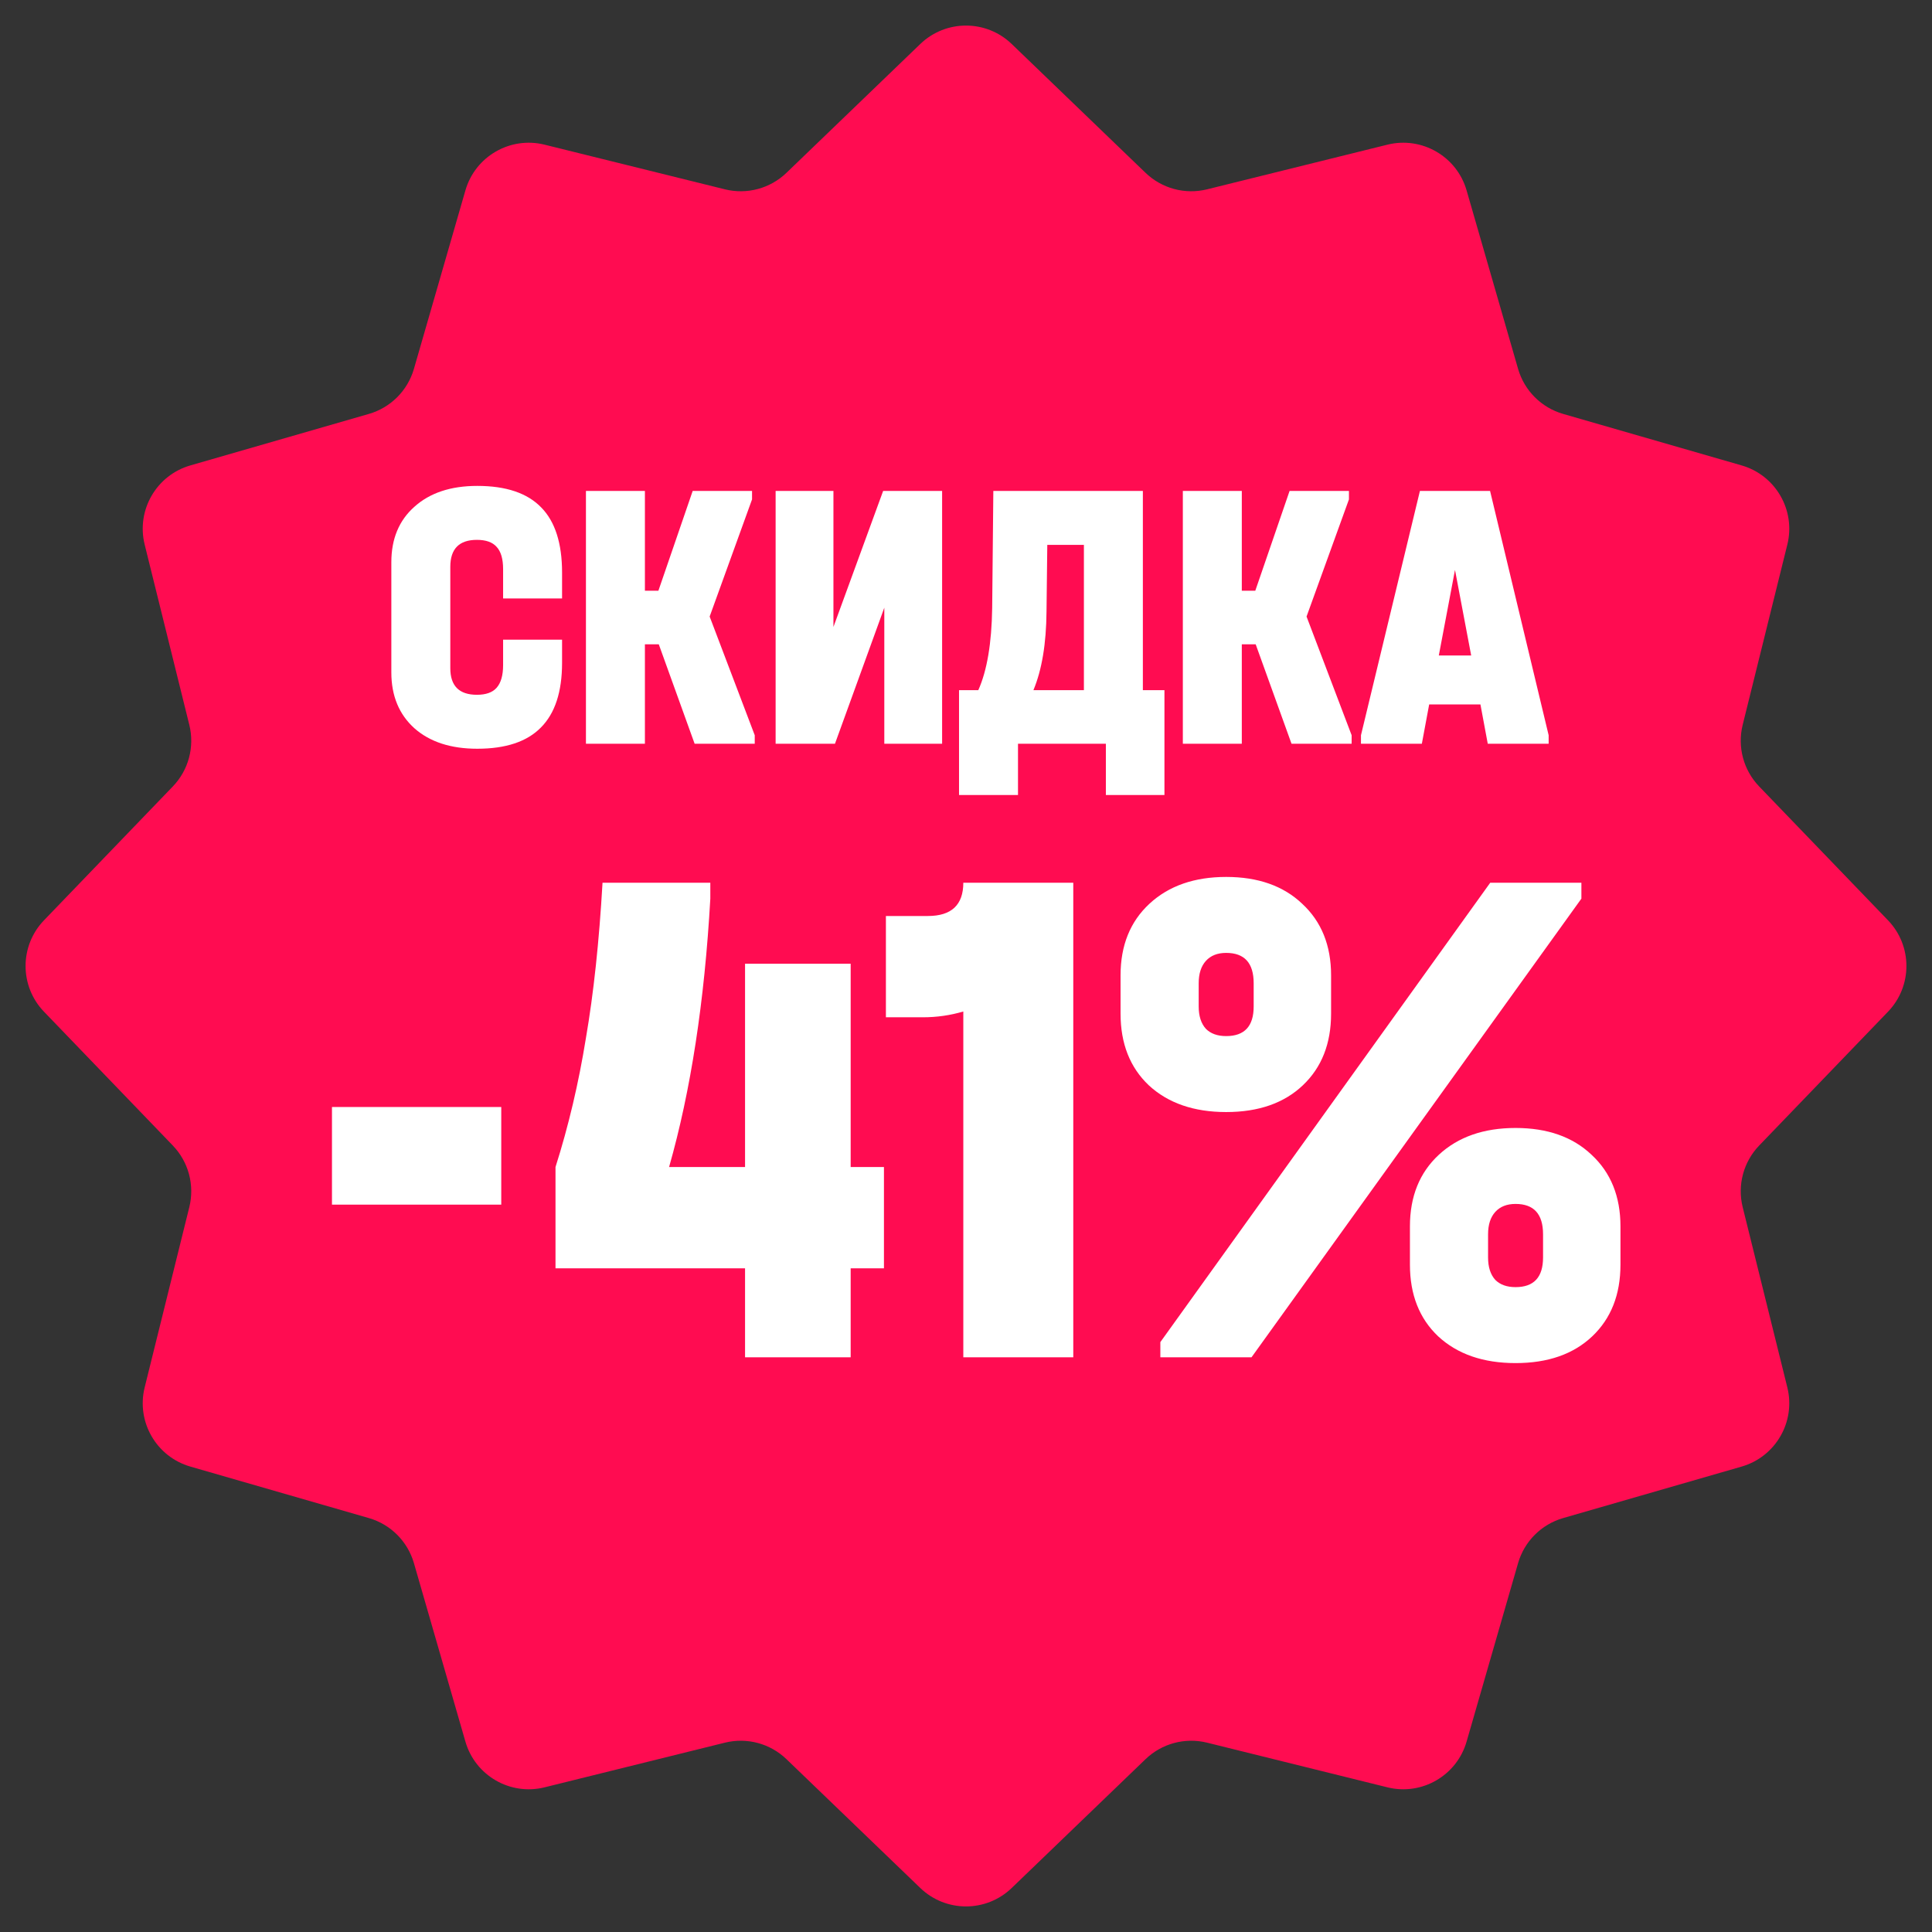 <?xml version="1.0" encoding="UTF-8"?> <svg xmlns="http://www.w3.org/2000/svg" width="1143" height="1143" viewBox="0 0 1143 1143" fill="none"><rect x="0" y="0" width="1143" height="1143" fill="#333333" stroke="none"/><path d="M544.453 26.035C559.555 11.499 583.445 11.499 598.547 26.035L677.718 102.246C687.375 111.542 701.129 115.227 714.139 112.005L820.809 85.59C841.155 80.552 861.846 92.497 867.656 112.637L898.114 218.223C901.83 231.102 911.898 241.17 924.777 244.886L1030.36 275.345C1050.5 281.154 1062.45 301.844 1057.41 322.191L1030.99 428.861C1027.77 441.871 1031.46 455.625 1040.75 465.282L1116.96 544.453C1131.5 559.555 1131.5 583.445 1116.96 598.547L1040.75 677.718C1031.46 687.375 1027.77 701.129 1030.99 714.139L1057.41 820.809C1062.45 841.155 1050.5 861.846 1030.36 867.656L924.777 898.114C911.898 901.83 901.83 911.898 898.114 924.777L867.656 1030.36C861.846 1050.5 841.156 1062.45 820.809 1057.41L714.139 1030.99C701.129 1027.77 687.375 1031.46 677.718 1040.75L598.547 1116.96C583.445 1131.5 559.555 1131.5 544.453 1116.96L465.282 1040.75C455.625 1031.46 441.871 1027.77 428.861 1030.99L322.191 1057.41C301.845 1062.45 281.154 1050.5 275.344 1030.36L244.886 924.777C241.17 911.898 231.102 901.83 218.223 898.114L112.637 867.656C92.498 861.846 80.552 841.156 85.59 820.809L112.005 714.139C115.227 701.129 111.542 687.375 102.246 677.718L26.035 598.547C11.499 583.445 11.499 559.555 26.035 544.453L102.246 465.282C111.542 455.625 115.227 441.871 112.005 428.861L85.59 322.191C80.552 301.845 92.497 281.154 112.637 275.344L218.223 244.886C231.102 241.17 241.17 231.102 244.886 218.223L275.344 112.637C281.154 92.498 301.844 80.552 322.191 85.59L428.861 112.005C441.871 115.227 455.625 111.542 465.282 102.246L544.453 26.035Z" fill="#FF0C51"></path><path d="M282.368 442.964C266.712 442.964 254.324 438.936 245.204 430.88C236.084 422.672 231.524 411.652 231.524 397.82V332.612C231.524 318.78 236.084 307.836 245.204 299.78C254.324 291.572 266.712 287.468 282.368 287.468C299.392 287.468 312.008 291.724 320.216 300.236C328.424 308.596 332.528 321.44 332.528 338.768V354.044H297.644V336.716C297.644 330.636 296.352 326.228 293.768 323.492C291.336 320.756 287.46 319.388 282.14 319.388C271.652 319.388 266.408 324.708 266.408 335.348V395.312C266.408 405.8 271.652 411.044 282.14 411.044C287.46 411.044 291.336 409.676 293.768 406.94C296.352 404.052 297.644 399.568 297.644 393.488V378.44H332.528V392.12C332.528 409.296 328.348 422.064 319.988 430.424C311.78 438.784 299.24 442.964 282.368 442.964ZM446.517 434.984V440H410.949L389.745 381.176H381.537V440H346.653V290.432H381.537V349.484H389.517L409.809 290.432H444.921V295.448L419.841 364.76L446.517 434.984ZM493.072 290.432V370.916L522.484 290.432H557.368V440H523.168V359.516L493.984 440H458.872V290.432H493.072ZM688.903 408.308V470.324H654.247V440H602.263V470.324H567.379V408.308H578.779C583.947 396.756 586.683 380.568 586.987 359.744L587.671 290.432H676.135V408.308H688.903ZM619.135 361.796C618.983 380.796 616.399 396.3 611.383 408.308H641.251V322.352H619.591L619.135 361.796ZM799.65 434.984V440H764.082L742.878 381.176H734.67V440H699.786V290.432H734.67V349.484H742.65L762.942 290.432H798.054V295.448L772.974 364.76L799.65 434.984ZM916.201 434.984V440H880.177L875.845 416.744H845.521L841.189 440H805.165V434.984L840.049 290.432H881.545L916.201 434.984ZM870.373 387.788L860.797 337.172L851.221 387.788H870.373Z" fill="white"></path><path d="M296.552 654.912V712.692H196.4V654.912H296.552ZM522.957 750.356H503.269V803H440.781V750.356H328.645V690.436C336.349 666.183 342.341 640.788 346.621 614.252C351.187 587.716 354.468 557.043 356.465 522.232H420.237V531.648C416.813 592.424 408.681 645.353 395.841 690.436H440.781V570.168H503.269V690.436H522.957V750.356ZM634.966 803H569.91V598.416C562.206 600.699 554.217 601.84 545.942 601.84H524.114V541.92H548.938C562.92 541.92 569.91 535.357 569.91 522.232H634.966V803ZM725.428 657.908C706.311 657.908 691.045 652.629 679.632 642.072C668.504 631.515 662.94 617.391 662.94 599.7V577.016C662.94 559.325 668.647 545.201 680.06 534.644C691.473 524.087 706.596 518.808 725.428 518.808C744.26 518.808 759.24 524.087 770.368 534.644C781.781 545.201 787.488 559.325 787.488 577.016V599.7C787.488 617.391 781.924 631.515 770.796 642.072C759.668 652.629 744.545 657.908 725.428 657.908ZM725.428 612.968C736.271 612.968 741.692 607.119 741.692 595.42V581.724C741.692 569.74 736.271 563.748 725.428 563.748C720.292 563.748 716.297 565.317 713.444 568.456C710.591 571.595 709.164 576.017 709.164 581.724V595.42C709.164 601.127 710.591 605.549 713.444 608.688C716.297 611.541 720.292 612.968 725.428 612.968ZM896.628 806.424C877.511 806.424 862.245 801.145 850.832 790.588C839.704 780.031 834.14 765.907 834.14 748.216V725.532C834.14 707.841 839.847 693.717 851.26 683.16C862.673 672.603 877.796 667.324 896.628 667.324C915.46 667.324 930.44 672.603 941.568 683.16C952.981 693.717 958.688 707.841 958.688 725.532V748.216C958.688 765.907 953.124 780.031 941.996 790.588C930.868 801.145 915.745 806.424 896.628 806.424ZM896.628 761.484C907.471 761.484 912.892 755.635 912.892 743.936V730.24C912.892 718.256 907.471 712.264 896.628 712.264C891.492 712.264 887.497 713.833 884.644 716.972C881.791 720.111 880.364 724.533 880.364 730.24V743.936C880.364 749.643 881.791 754.065 884.644 757.204C887.497 760.057 891.492 761.484 896.628 761.484ZM881.648 522.232H935.576V531.648L740.408 803H686.48V794.012L881.648 522.232Z" fill="white"></path></svg> 